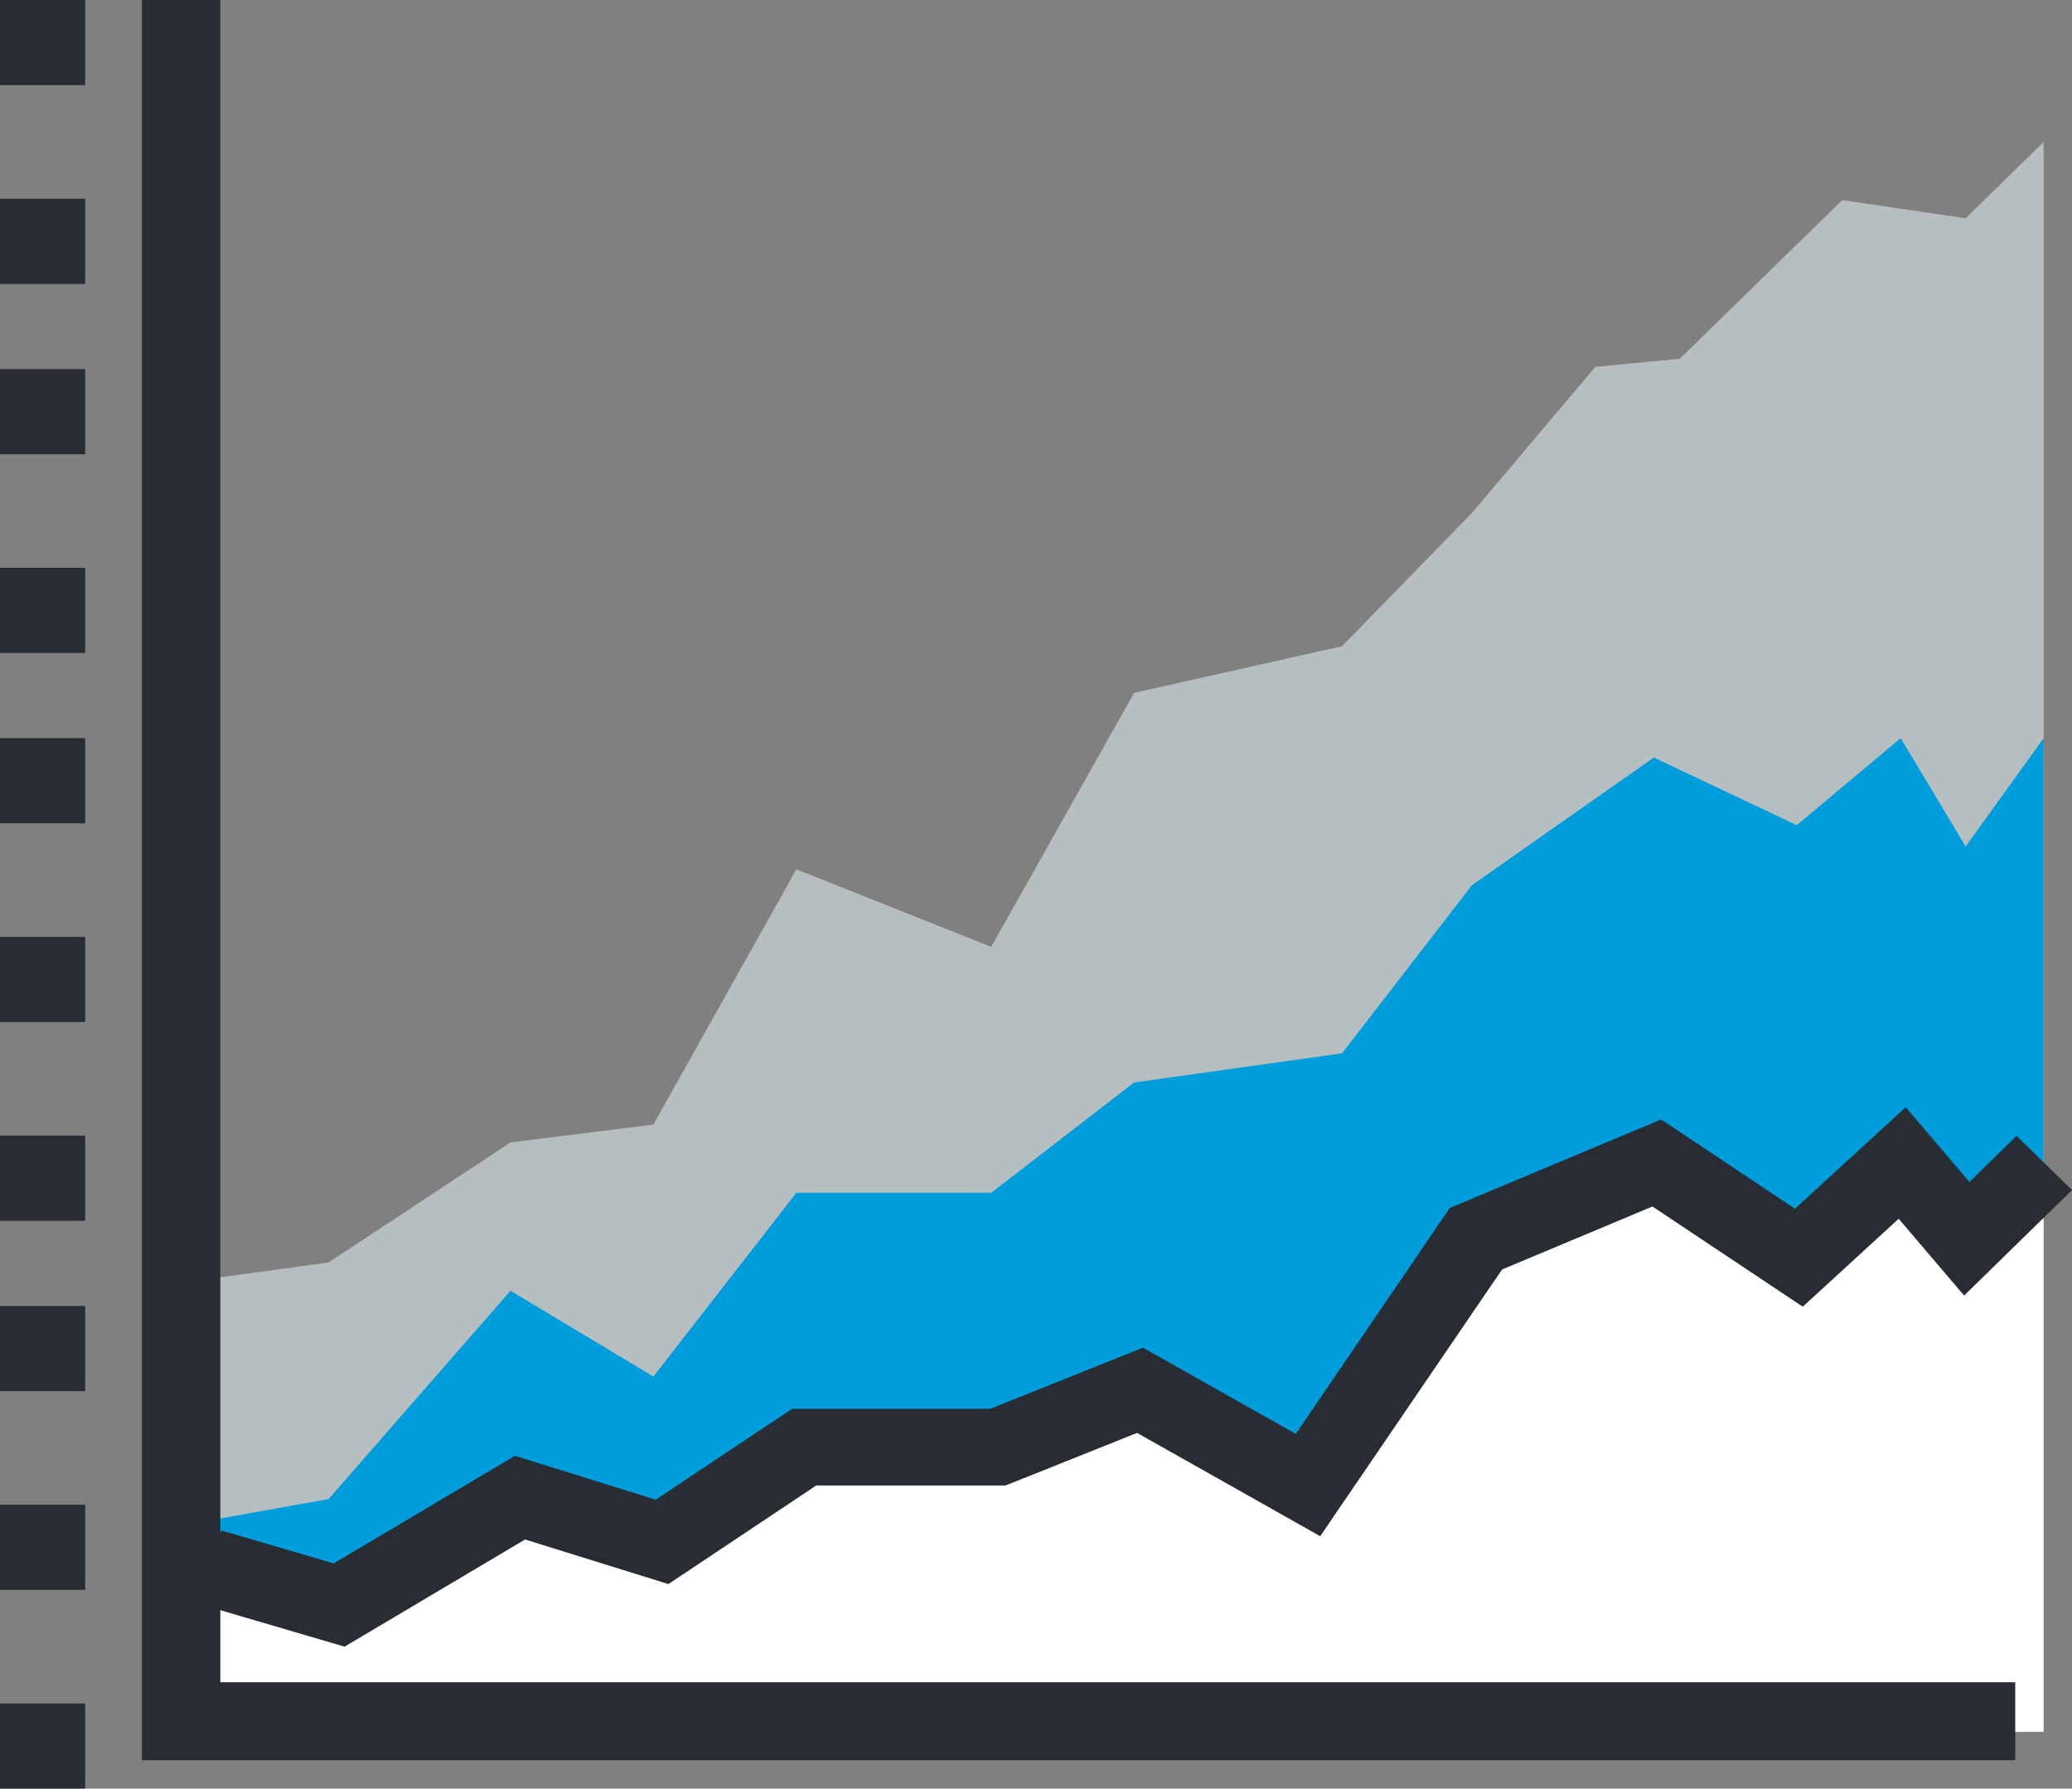<svg xmlns="http://www.w3.org/2000/svg" xmlns:xlink="http://www.w3.org/1999/xlink" width="73" height="63" viewBox="0 0 73 63" version="1.1"><rect x="0" y="0" width="73" height="63" fill="#808080" stroke="none"/><title>Group 16</title><g id="Page-1" stroke="none" stroke-width="1" fill="none" fill-rule="evenodd"><g id="Guadalupe-Bank-Home" transform="translate(-673, -834)"><g id="What-can-we-help-you-find?" transform="translate(-61, 543)"><g id="Group-16" transform="translate(734, 291)"><polygon id="Fill-1" fill="#B7BEC0" points="72 5 69.253 7.689 64.905 7.049 59.183 12.636 56.208 12.921 51.859 18.067 47.282 22.762 39.957 24.404 34.922 33.351 28.057 30.619 23.02 39.611 17.985 40.24 11.577 44.467 7 45.095 7 61 72 61"/><polygon id="Fill-2" fill="#009DDC" points="72 26 69.253 29.815 66.965 26 63.303 29.065 58.267 26.682 51.859 31.179 47.282 37.101 39.957 38.128 34.922 42.012 28.057 42.012 23.02 48.486 17.985 45.465 11.577 52.801 7 53.621 7 61 72 61"/><polygon id="Fill-3" fill="#FFFFFF" points="72 41 69.253 43.696 66.965 41 63.303 44.371 58.267 41 51.859 43.696 45.908 52.461 39.957 49.089 34.922 51.112 28.057 51.112 23.02 54.484 17.985 52.91 11.577 56.731 7 55.382 7 61 72 61"/><polygon id="Fill-4" fill="#282D33" points="63.239 42.575 58.522 39.431 51.077 42.55 45.652 50.506 40.269 47.47 34.888 49.623 27.906 49.623 23.103 52.824 18.14 51.279 11.756 55.068 7.794 53.906 7 56.491 12.139 58 18.499 54.225 23.548 55.796 28.759 52.322 35.43 52.322 40.061 50.471 46.513 54.109 52.92 44.715 58.218 42.496 63.514 46.025 66.894 42.928 69.199 45.633 73 41.918 71.047 40.009 69.386 41.632 67.142 39"/><polygon id="Fill-5" fill="#282D33" points="5 0 5 62 71 62 71 59.253 7.762 59.253 7.762 0"/><polygon id="Fill-6" fill="#282D33" points="0 63 3 63 3 60 0 60"/><polygon id="Fill-7" fill="#282D33" points="0 56 3 56 3 53 0 53"/><polygon id="Fill-8" fill="#282D33" points="0 49 3 49 3 46 0 46"/><polygon id="Fill-9" fill="#282D33" points="0 43 3 43 3 40 0 40"/><polygon id="Fill-10" fill="#282D33" points="0 36 3 36 3 33 0 33"/><polygon id="Fill-11" fill="#282D33" points="0 29 3 29 3 26 0 26"/><polygon id="Fill-12" fill="#282D33" points="0 23 3 23 3 20 0 20"/><polygon id="Fill-13" fill="#282D33" points="0 16 3 16 3 13 0 13"/><polygon id="Fill-14" fill="#282D33" points="0 10 3 10 3 7 0 7"/><polygon id="Fill-15" fill="#282D33" points="0 3 3 3 3 0 0 0"/></g></g></g></g></svg>